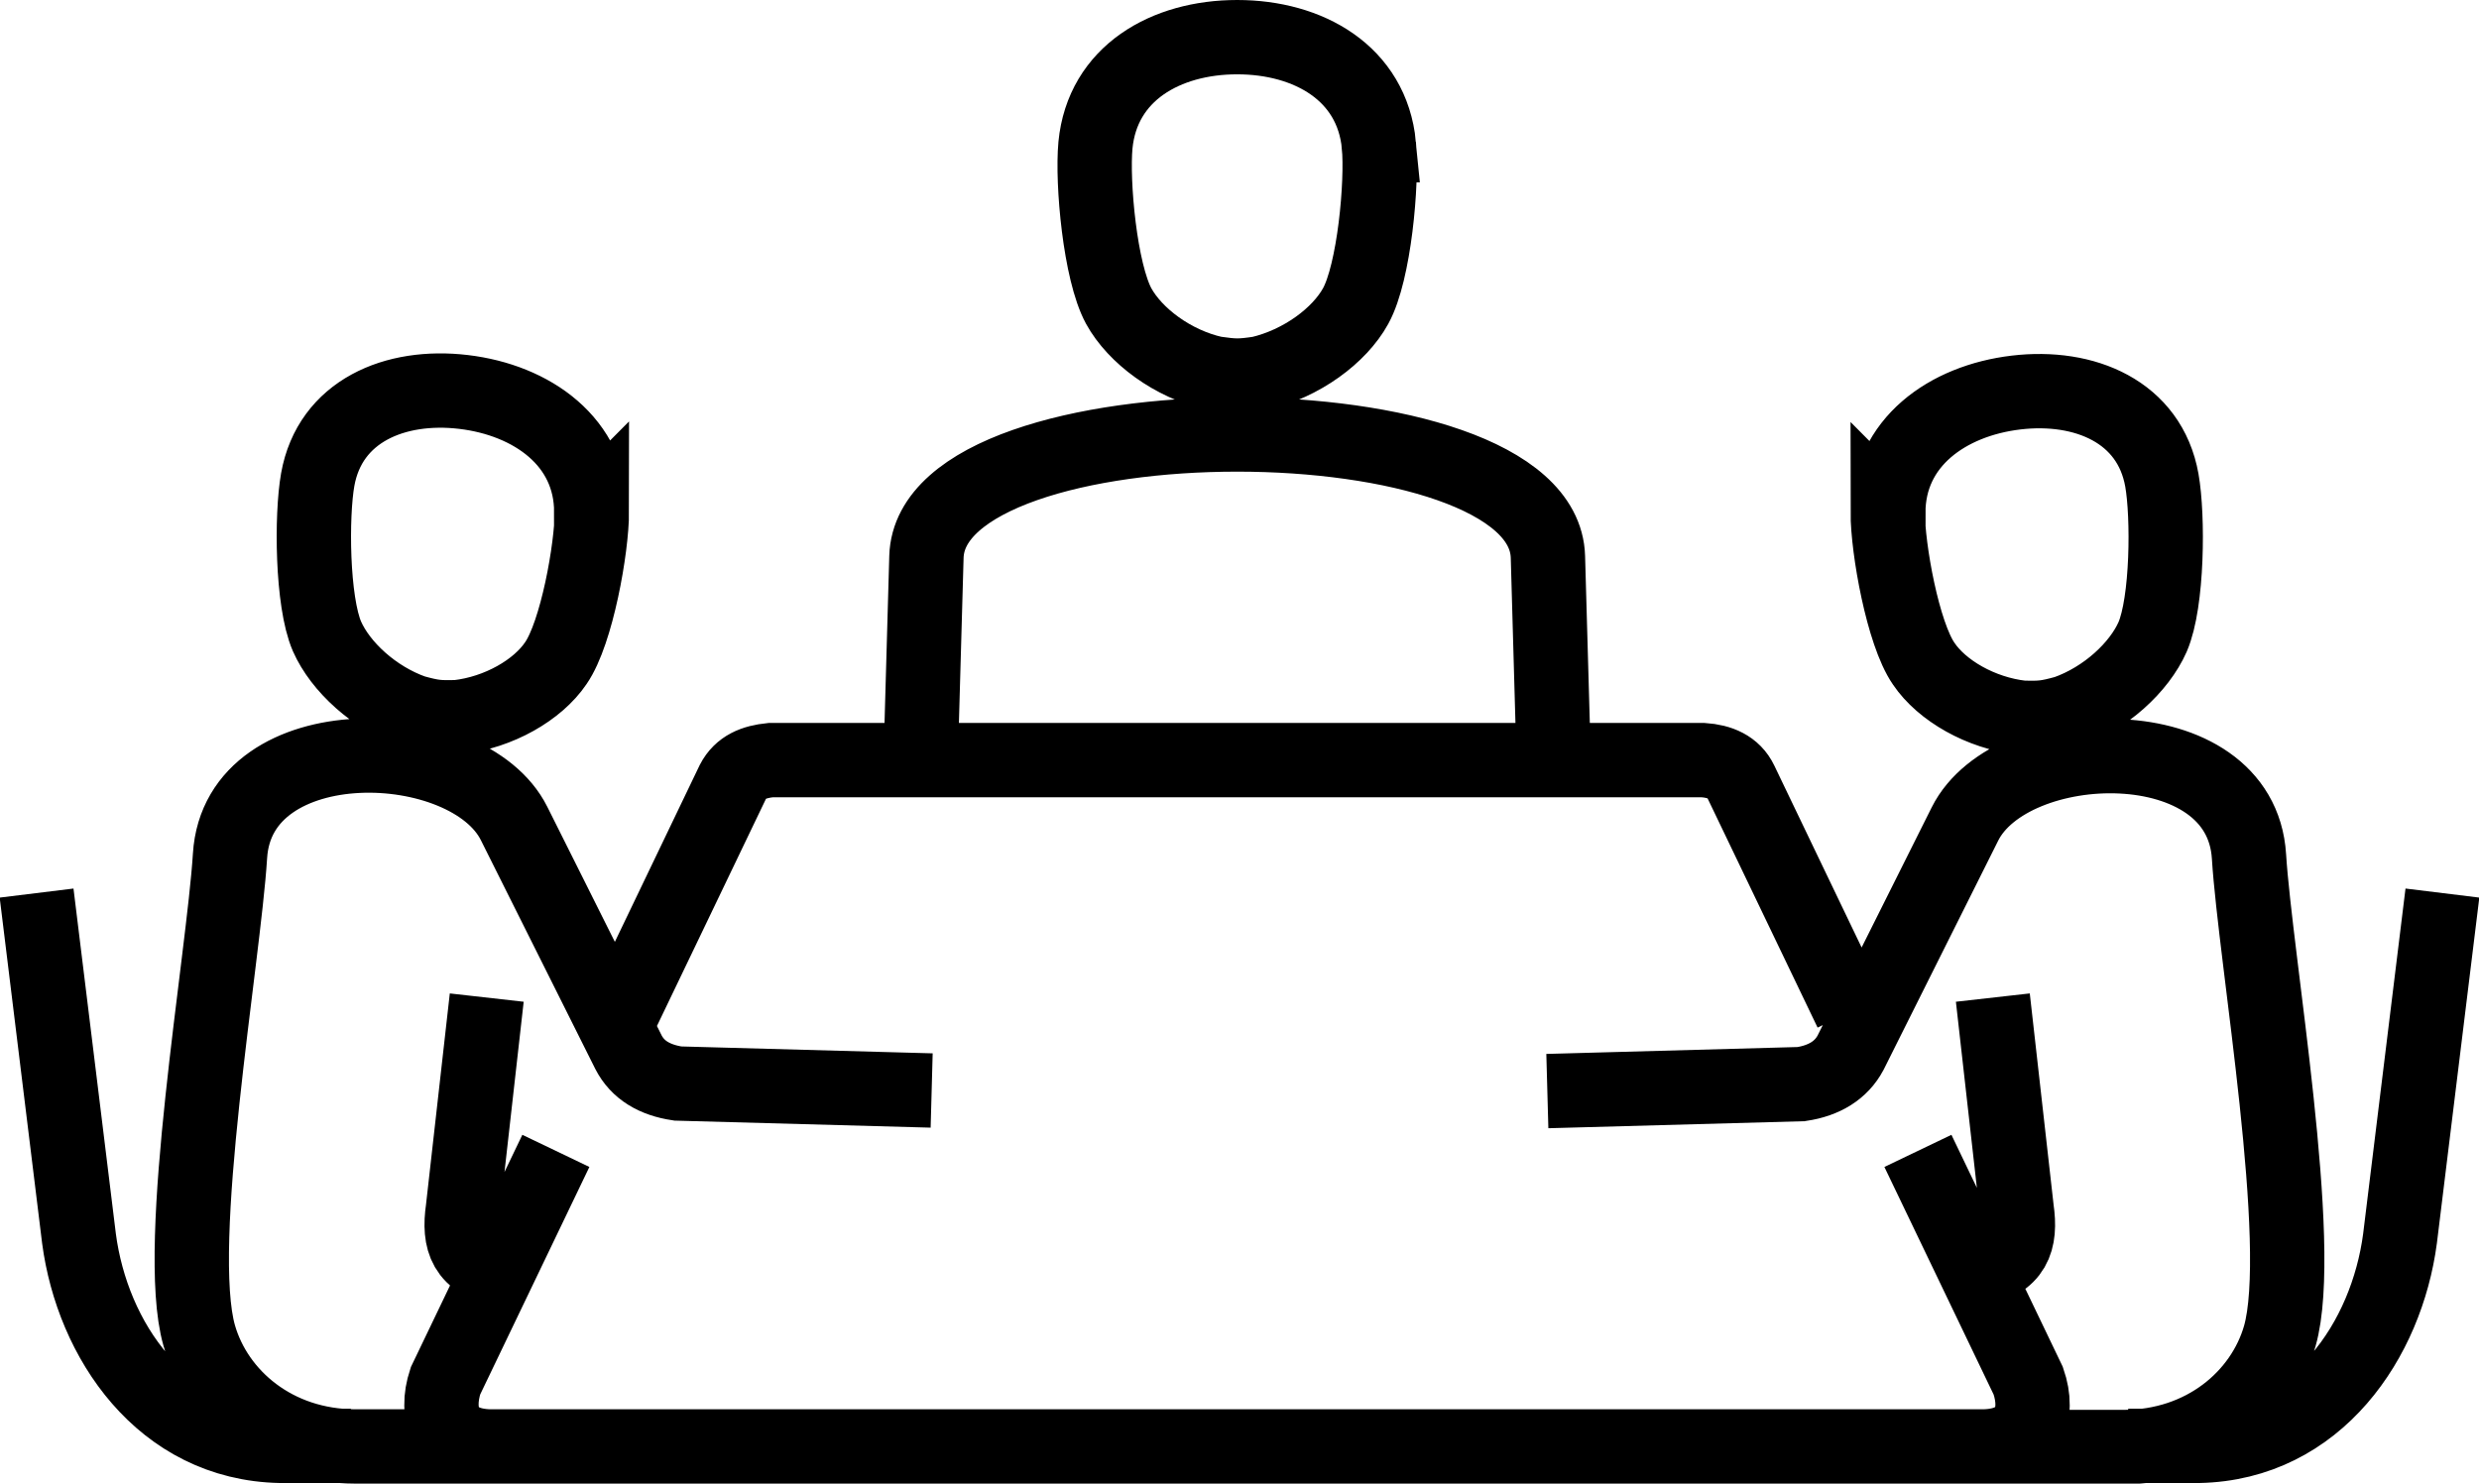 <?xml version="1.0" encoding="UTF-8"?>
<svg xmlns="http://www.w3.org/2000/svg" id="Layer_1" data-name="Layer 1" viewBox="0 0 42.68 25.55">
  <defs>
    <style>
      .cls-1 {
        fill: none;
        fill-rule: evenodd;
        stroke: #000;
        stroke-miterlimit: 22.93;
        stroke-width: 1.28px;
      }
    </style>
  </defs>
  <path class="cls-1" d="M15.84,13.47l.11-3.88c.08-2.81,10.62-2.81,10.7,0l.11,3.88M23.74,2.5c-.12-1.24-1.21-1.86-2.44-1.86s-2.32.62-2.44,1.86c-.06.65.08,2.18.4,2.77.28.51.93,1,1.65,1.16.35.05.44.05.78,0,.72-.17,1.37-.65,1.65-1.16.32-.58.46-2.12.4-2.77h0ZM34.31,17.18l.41,3.64c.08.55-.04.92-.7,1.05M26.64,18.79l4.37-.12c.4-.06.69-.24.85-.54l1.97-3.94c.79-1.58,4.75-1.71,4.89.56.11,1.77.98,6.69.53,8.26-.3,1.04-1.31,1.91-2.69,1.91h-3.32M42.05,15.38l-.73,5.95c-.23,1.74-1.42,3.53-3.47,3.57h-1.21M32.51,8.83c0-1.21,1.02-1.93,2.2-2.07,1.18-.14,2.3.33,2.51,1.51.11.62.1,2.1-.16,2.7-.23.52-.81,1.06-1.49,1.3-.33.09-.42.1-.76.09-.71-.08-1.38-.47-1.69-.93-.36-.52-.62-1.98-.62-2.61h0ZM33.02,19.82l1.9,3.96c.2.58.01,1.11-.76,1.13H8.43c-.77-.02-.95-.55-.76-1.13l1.9-3.96M31.87,17.42l-1.9-3.96c-.12-.25-.36-.35-.65-.37H13.27c-.29.03-.52.12-.65.37l-1.9,3.96M8.38,17.18l-.41,3.64c-.08.55.04.92.7,1.05M16.04,18.78l-4.37-.12c-.4-.06-.69-.23-.85-.54l-1.97-3.94c-.79-1.58-4.75-1.71-4.89.56-.11,1.77-.98,6.69-.53,8.26.3,1.04,1.31,1.91,2.69,1.91h3.32M.63,15.38l.73,5.95c.23,1.74,1.42,3.53,3.47,3.57h1.21M10.18,8.82c0-1.21-1.02-1.93-2.2-2.07-1.18-.14-2.3.33-2.51,1.51-.11.62-.1,2.1.16,2.7.23.52.81,1.06,1.49,1.3.33.09.42.1.76.09.71-.08,1.38-.47,1.69-.93.36-.52.62-1.98.62-2.61Z"></path>
</svg>
